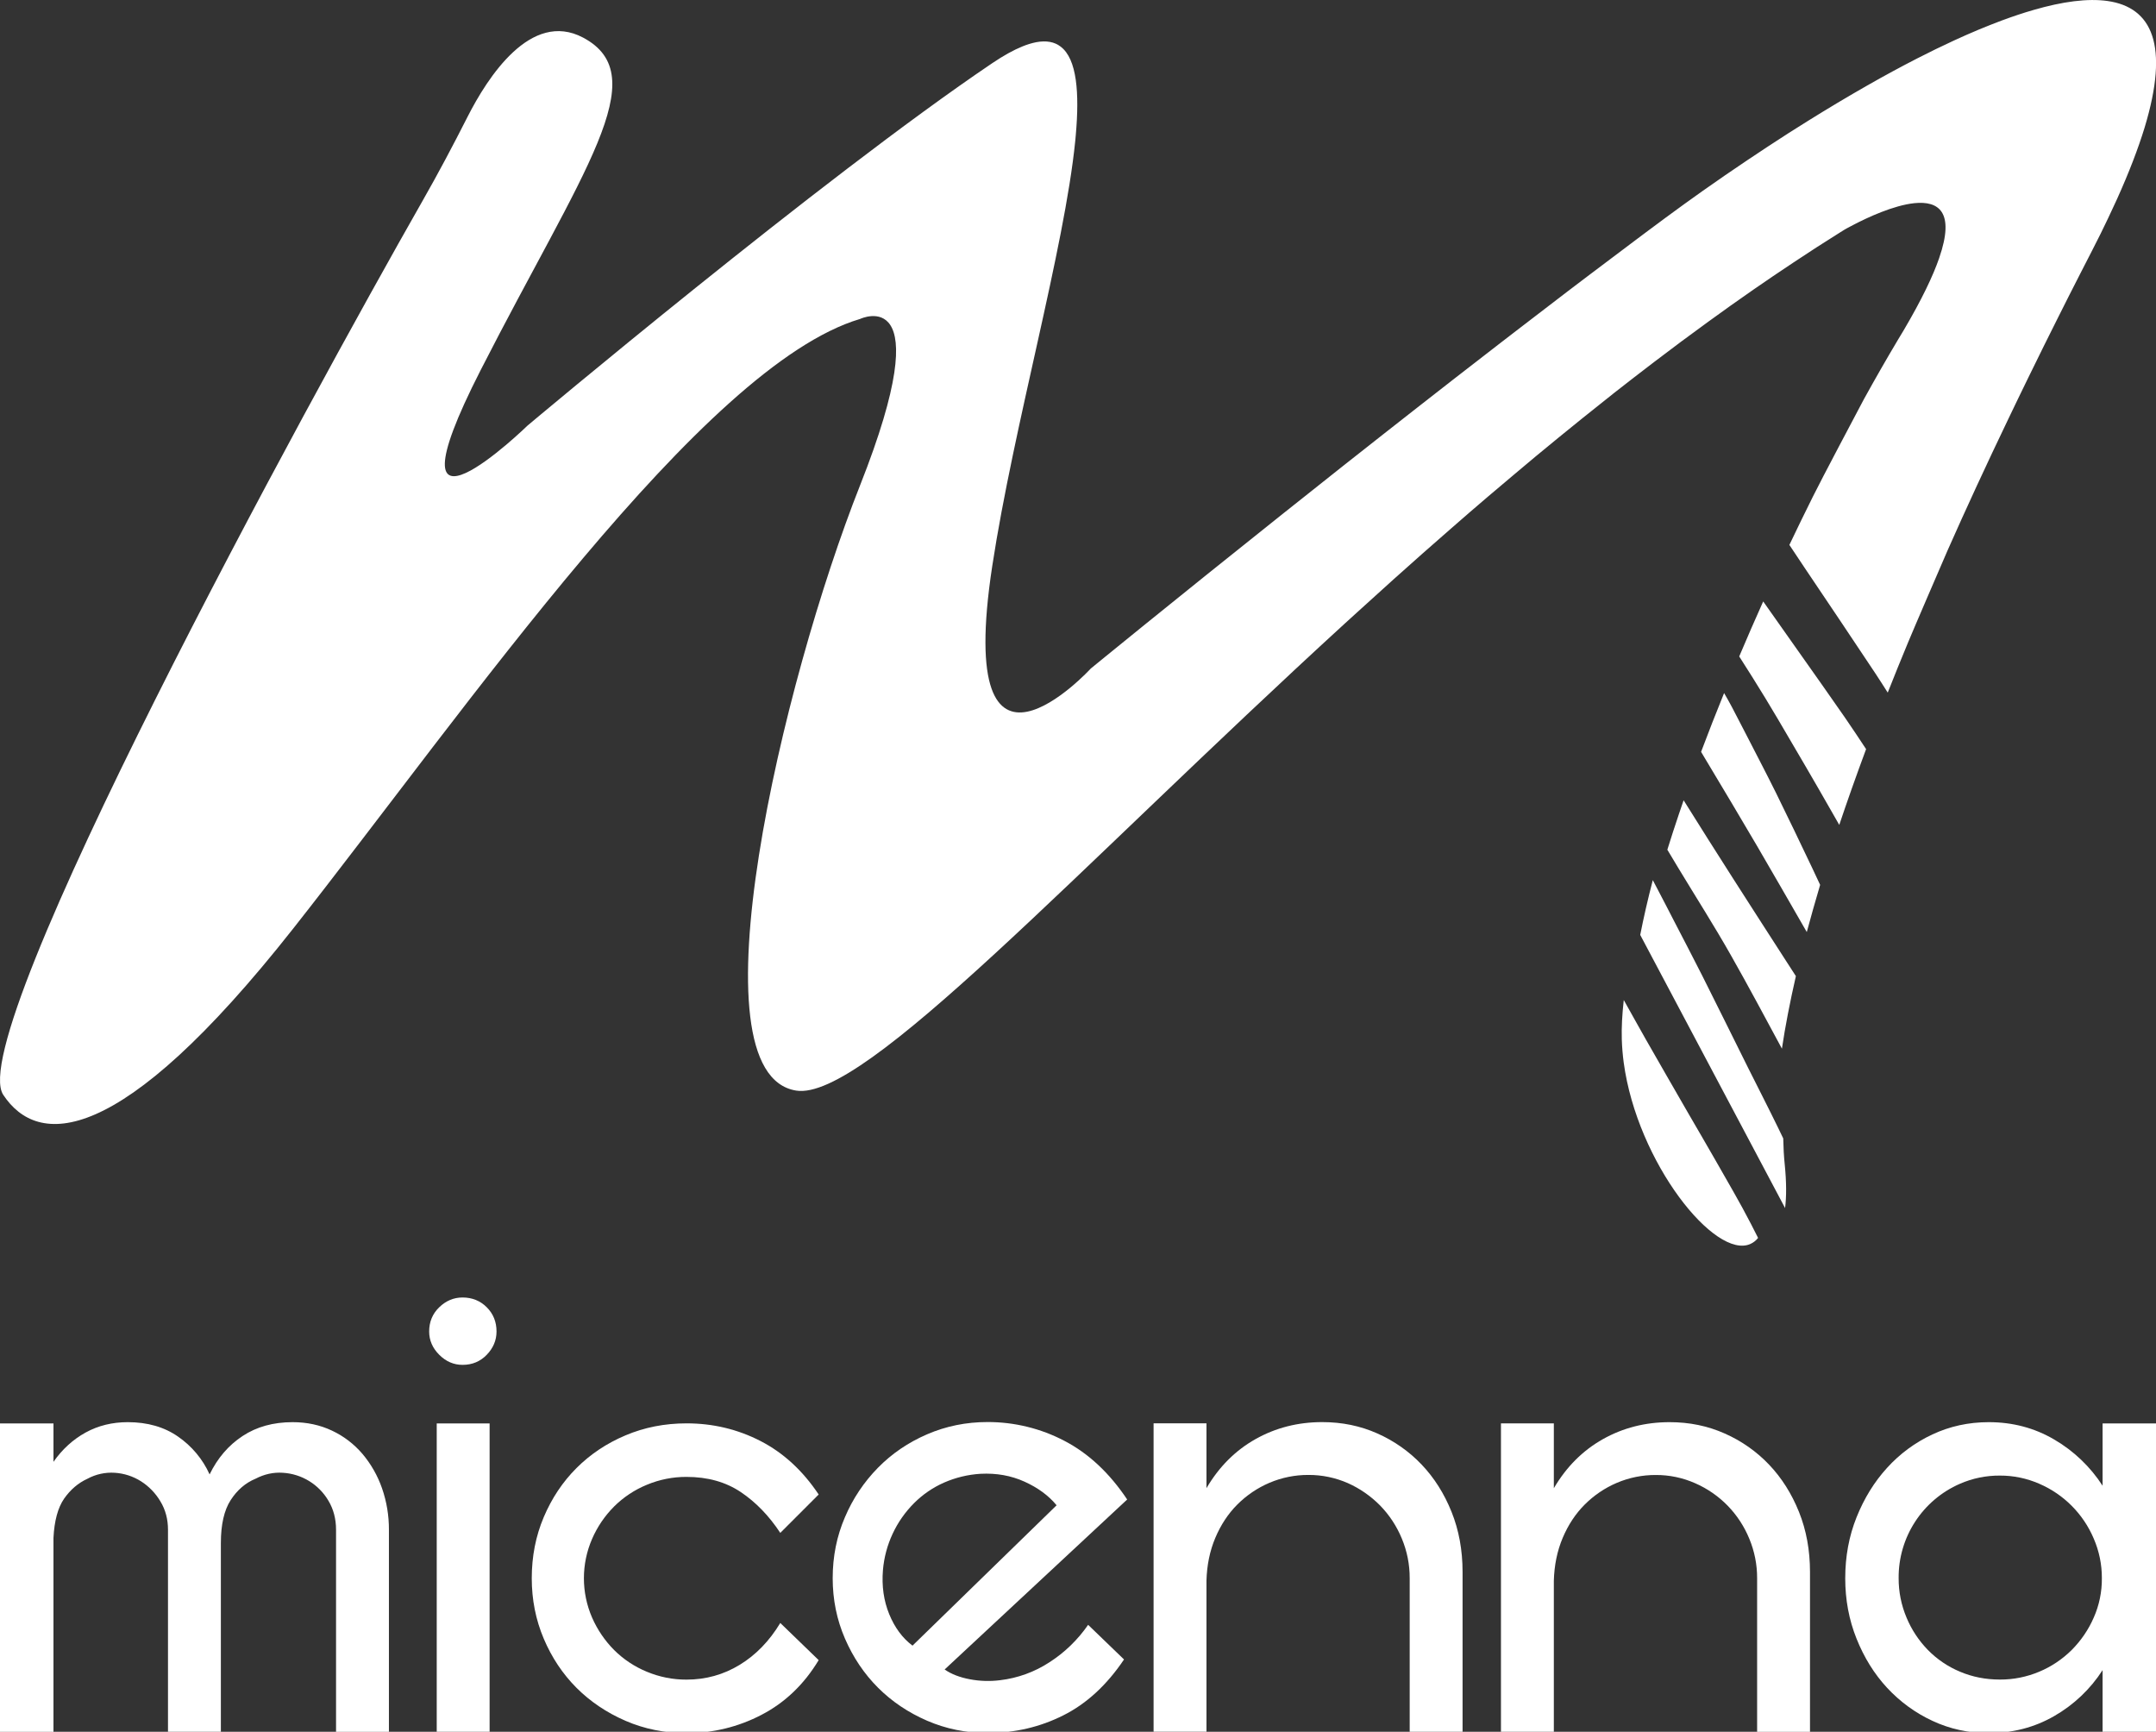 <?xml version="1.0" encoding="UTF-8"?> <svg xmlns="http://www.w3.org/2000/svg" xmlns:xlink="http://www.w3.org/1999/xlink" version="1.1" id="Ebene_1" x="0px" y="0px" viewBox="0 0 3616.6 2904.5" style="enable-background:new 0 0 3616.6 2904.5;" xml:space="preserve"><rect x="0" y="0" width="3616.6" height="2904.5" fill="#333333" stroke="none"/> <style type="text/css"> .st0{fill:#FFFFFF;} </style> <path class="st0" d="M2878,1946.6c-15.1-26.7-30.9-53.1-46.2-79.8c-23.9-41.3-47.6-82.7-71.3-124.1c-12.4-21.7-24.4-43.7-36.7-65.5 c-2.7,24.1-3.9,46.3-3.3,66.1c0.4,13,1.5,25.9,3.2,38.8c22.7,167.8,153.5,331.4,212.8,304.1c4.9-2.3,9.3-5.7,12.6-10 c-4-8-8.1-16-12.2-24C2918.5,2016.5,2897.9,1981.6,2878,1946.6z"></path> <path class="st0" d="M2991.3,1909.3c-2.8-5.8-5.6-11.6-8.4-17.4c-16.6-34.1-34-67.9-51-101.9c-25.4-51-50.5-102-76.1-152.9 c-15.7-31.2-32-62.1-48-93.1c-8.8-16.9-17.4-34-26.4-50.9c-3-5.6-6-11.3-8.9-17c-8.4,32.2-15.4,63-21.1,91.9l243,458.1 c2.4-19.2,2.4-43.4-0.6-73.2C2992.4,1939.3,2991.6,1924.7,2991.3,1909.3z"></path> <path class="st0" d="M2907.6,1474.1c-27.9-43.8-55.9-87.7-83.4-131.9c-2.6,7.6-5.2,15.3-7.8,22.8c-6.9,20.4-13.4,40.5-19.5,60.1 c6.4,10.7,12.8,21.3,19.2,32c29.2,48.3,59.6,95.9,87.4,145c29.4,51.8,57.4,104.4,85.6,156.7c2.8-18.7,6.1-38.2,10.1-58.7 c3.9-20.1,8.3-41.1,13.3-62.9v-0.1c-5.6-8.7-11.2-17.3-16.8-26C2966.4,1565.5,2936.8,1519.9,2907.6,1474.1z"></path> <path class="st0" d="M2979.2,1329.9c-17.3-34.9-35.6-69.6-53.4-104.4c-6.8-13.1-13.5-26.3-20.4-39.3c-4.3-8.1-8.7-16-13.3-23.8 c-13.5,33.2-26.4,66.2-38.6,98.6c2.6,4.3,5.1,8.6,7.7,12.9c28.8,48.1,57.7,96.2,86,144.6c28,48.1,55.9,96.4,83.6,144.7 c6.8-25.3,14.3-51.7,22.4-79.1c-4.5-9.8-9.1-19.5-13.7-29.2C3019.7,1413.3,2999.7,1371.5,2979.2,1329.9z"></path> <path class="st0" d="M3017.4,1093.3c-19.9-28.2-39.8-56.4-59.7-84.6c-13.8,30.7-27.2,61.5-40.2,92.2v0.1c7.4,11.4,14.6,23,21.9,34.5 c14.5,23.2,28.9,46.6,42.8,70.3c30.6,52.1,61.2,104.1,91.1,156.7c4,7,8,14,12,21c13.5-40.3,28.5-82.6,45-127.1 c-11.5-17.7-23.4-35.1-35.2-52.5C3069.4,1166.7,3043.3,1130.1,3017.4,1093.3z"></path> <path class="st0" d="M3535.5,1.7c-33.4-4.8-75.8,0.9-124.3,15c-17.1,4.9-35,10.9-53.6,17.8c-25.5,9.5-52.2,20.7-79.8,33.4 c-20.2,9.3-40.9,19.4-62,30.2c-27.3,14-55.2,29.1-83.4,45.2c-33,18.8-66.5,38.8-100,59.7c-10.7,6.7-21.4,13.4-32.1,20.2 c-22.8,14.6-45.4,29.5-68.1,44.7c-25.7,17.2-51.1,34.7-76.2,52.4c-20.9,14.8-41.5,29.7-61.7,44.6c-2.5,1.8-5,3.7-7.4,5.5 c-7.6,5.6-15.2,11.3-22.9,17c-7.1,5.4-14.4,10.7-21.5,16.1c-26.2,19.6-52.6,39.5-79.3,59.7c-21.9,16.6-43.8,33.2-65.7,50.1 c-15.6,11.9-31.2,23.8-46.7,35.8l-33,25.4c-26.3,20.3-52.4,40.5-78.4,60.7c-1,0.8-2.1,1.7-3.2,2.5l-58.3,45.5 c-19.2,15-38.2,29.9-57,44.7c-22.5,17.7-44.7,35.2-66.4,52.3c-26.1,20.7-51.6,40.8-76.3,60.6c-8.3,6.6-16.6,13.2-24.7,19.6 c-188.6,150.2-323.7,260.8-323.7,260.8s-229.7,250.3-165.4-171.5c36-235.8,121.1-531.9,139.3-713.5c0.3-3.3,0.7-6.5,0.9-9.8v-0.1 c3.2-36,3.5-67.2,0-92c0.1-0.1,0.1-0.1,0-0.1c-3.8-26.5-11.8-45.7-25.4-56c-10.3-8-23.9-10.6-41.1-7.4c-7.9,1.6-15.6,4-23.1,7.1 c-14.8,6-31.5,15.2-50.6,28.1C1378.4,299,885,713.7,885,713.7s-250.3,243.1-78.7-93S1099.5,127.4,978,63 c-87.4-46.2-160,66.4-193.9,133.3c-24.2,47.7-49.2,94.9-75.7,141.3C517.8,672.1-62.4,1734.2,5.5,1836.3 c57.5,86.6,193.1,93,486.3-278.9s686.4-943.8,951-1022.5c0,0,135.8-64.4,0,278.9c-130.7,330.1-286.1,986.7-107.3,1015.3 c114.2,18.3,468-369.5,921.4-784.3c6.5-6,13.1-11.9,19.6-17.8c20.2-18.4,40.6-36.9,61.1-55.3c16.1-14.4,32.3-28.9,48.6-43.3 c16.2-14.3,32.4-28.6,48.8-42.8c20-17.5,40.1-34.9,60.4-52.2c13.9-11.8,27.9-23.7,42-35.5c25.6-21.7,51.5-43.2,77.5-64.4 c13-10.6,26-21.2,39.1-31.7c17.9-14.4,35.9-28.8,53.9-43c21.9-17.2,44.1-34.3,66.2-51.2c30.4-23.2,61-46,91.8-68.3 c24.9-18.1,49.9-35.9,75-53.3c22.4-15.5,44.8-30.7,67.3-45.6c26.1-17.4,52.3-34.3,78.6-50.7c2.6-1.7,5.1-3.2,7.7-4.8 c0,0,5.6-3.3,14.9-8c22.6-11.8,66.8-32.6,102.1-36.2c39.9-4,68.4,13.9,41.5,91.7v0.1c-10.5,30.5-29.5,70.2-59.7,121.5 c-1.9,3.2-3.8,6.4-5.8,9.6c-1.3,2.1-2.5,4.2-3.8,6.3c-18.9,31.7-38.1,65.2-57.2,99.8c-16.3,30.8-69.4,130.9-85.4,163.1 c-13.3,26.7-26.5,53.8-39.5,81.1c8.5,12.8,17,25.6,25.6,38.4c39.5,58.8,79.2,117.5,118.4,176.7c7.1,10.7,14.1,21.7,21,32.6 c10.7-27.2,22.1-55.2,34-83.9c10.9-26.3,54.3-126.7,66.2-154.2c30.9-69.8,64.9-143.4,102.1-220.9c10.9-22.9,22.2-46.1,33.7-69.7 c8.5-17.3,17.1-34.9,25.9-52.7c7.3-14.8,14.8-29.7,22.3-44.7c12.5-25,25.3-50.4,38.6-76.3c6.5-12.8,13.1-25.7,19.8-38.6 c9.8-19,18.9-37.3,27.2-54.9c5.2-10.9,10.1-21.5,14.8-31.8c20.3-45,35.5-84.8,46.2-119.7C3639.8,74.7,3609.4,12.3,3535.5,1.7z"></path> <g> <path class="st0" d="M652.4,2904.6v-338.9c0.1-23.7-3.8-47.3-11.6-69.7c-7.3-21-18.4-40.5-32.7-57.5 c-14.1-16.5-31.5-29.9-51.2-39.1c-20.1-9.5-42.1-14.2-66-14.2c-32.4,0-60.4,7.7-83.9,23.2c-23.6,15.5-42,36.9-55.4,64.4 c-11.5-25.5-29.8-47.4-52.8-63.3c-23.2-16.2-51.4-24.3-84.5-24.3c-26,0-49.6,5.8-70.7,17.4s-39.1,28-53.9,49.1v-64.4H0v517.3h89.7 v-325.2c1.4-28.8,7.4-50.8,17.9-66c10.6-15.1,23.6-26.2,39.1-33.3c14.1-7.6,30-11.1,45.9-10c15.6,1,30.6,5.9,43.8,14.2 c13.4,8.5,24.6,20.1,32.7,33.8c8.5,14.1,12.7,29.9,12.7,47.5v338.9h88.7v-316.7c0-31,5.5-54.9,16.4-71.8 c10.9-16.9,24.8-28.9,41.7-35.9c14.8-7.7,30.1-11.1,45.9-10c31.7,1.9,60.4,19.5,76.5,47c8.4,14.1,12.7,30.3,12.7,48.6v338.9 L652.4,2904.6z"></path> <path class="st0" d="M775.9,2289.1c16.2,0,29.7-5.6,40.6-16.9s16.4-24.3,16.4-39.1c0-16.2-5.5-29.7-16.4-40.6 c-10.9-10.9-24.5-16.4-40.6-16.4c-14.8,0-27.8,5.5-39.1,16.4c-11.3,10.9-16.9,24.5-16.9,40.6c0,14.8,5.6,27.8,16.9,39.1 C748.1,2283.5,761.2,2289.1,775.9,2289.1z"></path> <rect x="732.6" y="2387.3" class="st0" width="88.7" height="517.3"></rect> <path class="st0" d="M967,2830.7c23.2,23.2,50.7,41.7,82.3,55.4s65.8,20.6,102.4,20.6c43.7,0.2,86.9-10.4,125.6-30.6 c39.4-20.4,71.4-51,96-91.8l-64.4-62.3c-18.3,30.3-41,53.7-68.1,70.2c-27.1,16.5-56.8,24.8-89.2,24.8c-22.8,0.1-45.4-4.4-66.5-13.2 c-20.5-8.4-39.2-20.8-54.9-36.4c-15.6-15.7-28.1-34.1-37-54.4c-18.3-42.1-18.3-89.9,0-132c8.8-20.3,21.3-38.7,37-54.4 c15.7-15.6,34.4-28,54.9-36.4c21.1-8.8,43.7-13.3,66.5-13.2c35.2,0,65.5,8.4,90.8,25.3c25.3,16.9,47.5,39.8,66.5,68.6l64.4-64.4 c-26.8-40.1-59.3-70-97.6-89.7c-38.3-19.7-79.7-29.6-124-29.6c-36.6,0-70.7,6.7-102.4,20.1c-31.7,13.4-59.1,31.7-82.3,54.9 c-23.2,23.2-41.5,50.7-54.9,82.3s-20.1,65.8-20.1,102.5c0,35.9,6.7,69.7,20.1,101.3S943.8,2807.4,967,2830.7z"></path> <path class="st0" d="M1885.5,2783.2l-60.2-58.1c-17.3,25-39.3,46.4-64.9,62.8c-24.9,16.3-53.3,26.6-82.9,30.1 c-16.9,2.1-34,1.6-50.7-1.6c-16.9-3.2-31-8.6-42.2-16.4l306.2-285.1c-29.6-44.3-64.6-77.1-105-98.2c-39.9-21-84.3-31.8-129.3-31.7 c-35.9,0-69.7,6.9-101.4,20.6c-31.7,13.7-59.1,32.4-82.3,56c-23.5,23.9-42.3,52-55.4,82.9c-13.7,31.7-20.6,65.8-20.6,102.4 c0,35.9,6.9,69.7,20.6,101.3s32.2,59.1,55.4,82.3c23.2,23.2,50.7,41.7,82.3,55.4c31.7,13.7,65.4,20.6,101.4,20.6 c45.7,0,88.1-9.9,127.2-29.6C1822.7,2857.4,1856.6,2826.1,1885.5,2783.2z M1530.7,2760c-16.9-12.7-29.9-30.3-39.1-52.8 c-9.2-22.5-12.7-47.2-10.5-73.9c3.6-42.5,22.2-82.3,52.3-112.4c14.4-14.4,31.5-26.1,50.1-34.3c19.4-8.5,40.1-13.5,61.2-14.8 c26.7-1.4,51.4,3,73.9,13.2c22.5,10.2,40.5,23.4,53.8,39.6L1530.7,2760z"></path> <path class="st0" d="M2315.1,2525c15.6,16,27.9,34.8,36.4,55.4c8.8,21.1,13.3,43.7,13.2,66.5v257.6h88.7v-268.1 c0-36.6-6.2-70.2-18.5-100.8c-12.3-30.6-29-57-50.1-79.2c-21.1-22.2-46.4-39.9-74.4-52.3c-28.5-12.7-59.3-19-92.4-19 c-40.8,0-78.1,9.5-111.9,28.5c-33.8,19-61.2,46.4-82.3,82.3v-108.8h-88.7v517.3h88.7v-253.3c0.7-26,5.6-50,14.8-71.8 s21.5-40.5,37-56c15.5-15.5,33.7-27.8,53.8-36.4c20.7-8.8,43-13.3,65.5-13.2c22.7-0.1,45.2,4.6,66,13.7 C2281.1,2496.4,2299.5,2509.2,2315.1,2525z"></path> <path class="st0" d="M2843.5,2487.6c20.4,8.9,38.8,21.6,54.4,37.5c15.6,16,27.9,34.8,36.4,55.4c8.8,21.1,13.3,43.7,13.2,66.5v257.6 h88.7v-268.1c0-36.6-6.2-70.2-18.5-100.8c-12.3-30.6-29-57-50.1-79.2c-21.1-22.2-46.4-39.9-74.5-52.3c-28.5-12.7-59.3-19-92.4-19 c-40.8,0-78.1,9.5-111.9,28.5c-33.8,19-61.2,46.4-82.3,82.3v-108.8h-88.7v517.3h88.7v-253.3c0.7-26,5.6-50,14.8-71.8 c9.2-21.8,21.5-40.5,37-56c15.5-15.5,33.7-27.8,53.8-36.4c20.7-8.8,43-13.3,65.4-13.2C2800.2,2473.7,2822.7,2478.4,2843.5,2487.6z"></path> <path class="st0" d="M3527,2387.3v104.5c-20.6-31.9-48.5-58.5-81.3-77.6c-33.1-19.4-69.7-29-109.7-29c-33.8,0-65.3,6.9-94.5,20.6 c-28.8,13.4-54.6,32.4-76,56c-21.5,23.6-38.5,51.2-51.2,82.9c-12.7,31.7-19,65.8-19,102.4c0,35.9,6.3,69.7,19,101.3 c12.7,31.7,29.7,59.1,51.2,82.3c21.5,23.2,47.3,42.1,76,55.4c29.2,13.7,60.7,20.6,94.5,20.6c40.1,0,76.7-9.5,109.7-28.5 c32.9-18.8,60.8-45.2,81.3-77.1v103.5h89.7v-517.3L3527,2387.3z M3512.2,2712.9c-8.8,20.3-21.4,38.7-37,54.4 c-15.6,15.5-34.1,27.9-54.4,36.4c-20.9,8.8-43.3,13.3-66,13.2c-23.9,0-46.3-4.4-67-13.2c-20.2-8.4-38.5-20.8-53.8-36.4 c-15.3-15.7-27.5-34.1-35.9-54.4c-8.8-20.9-13.3-43.3-13.2-66c-0.6-68.7,39.9-131,102.9-158.4c21.1-9.2,44-13.9,67-13.7 c22.7-0.1,45.2,4.6,66,13.7c41.1,17.7,73.8,50.6,91.3,91.8c9.1,21,13.8,43.6,13.7,66.5C3526,2669.7,3521.4,2692.1,3512.2,2712.9 L3512.2,2712.9z"></path> </g> </svg> 